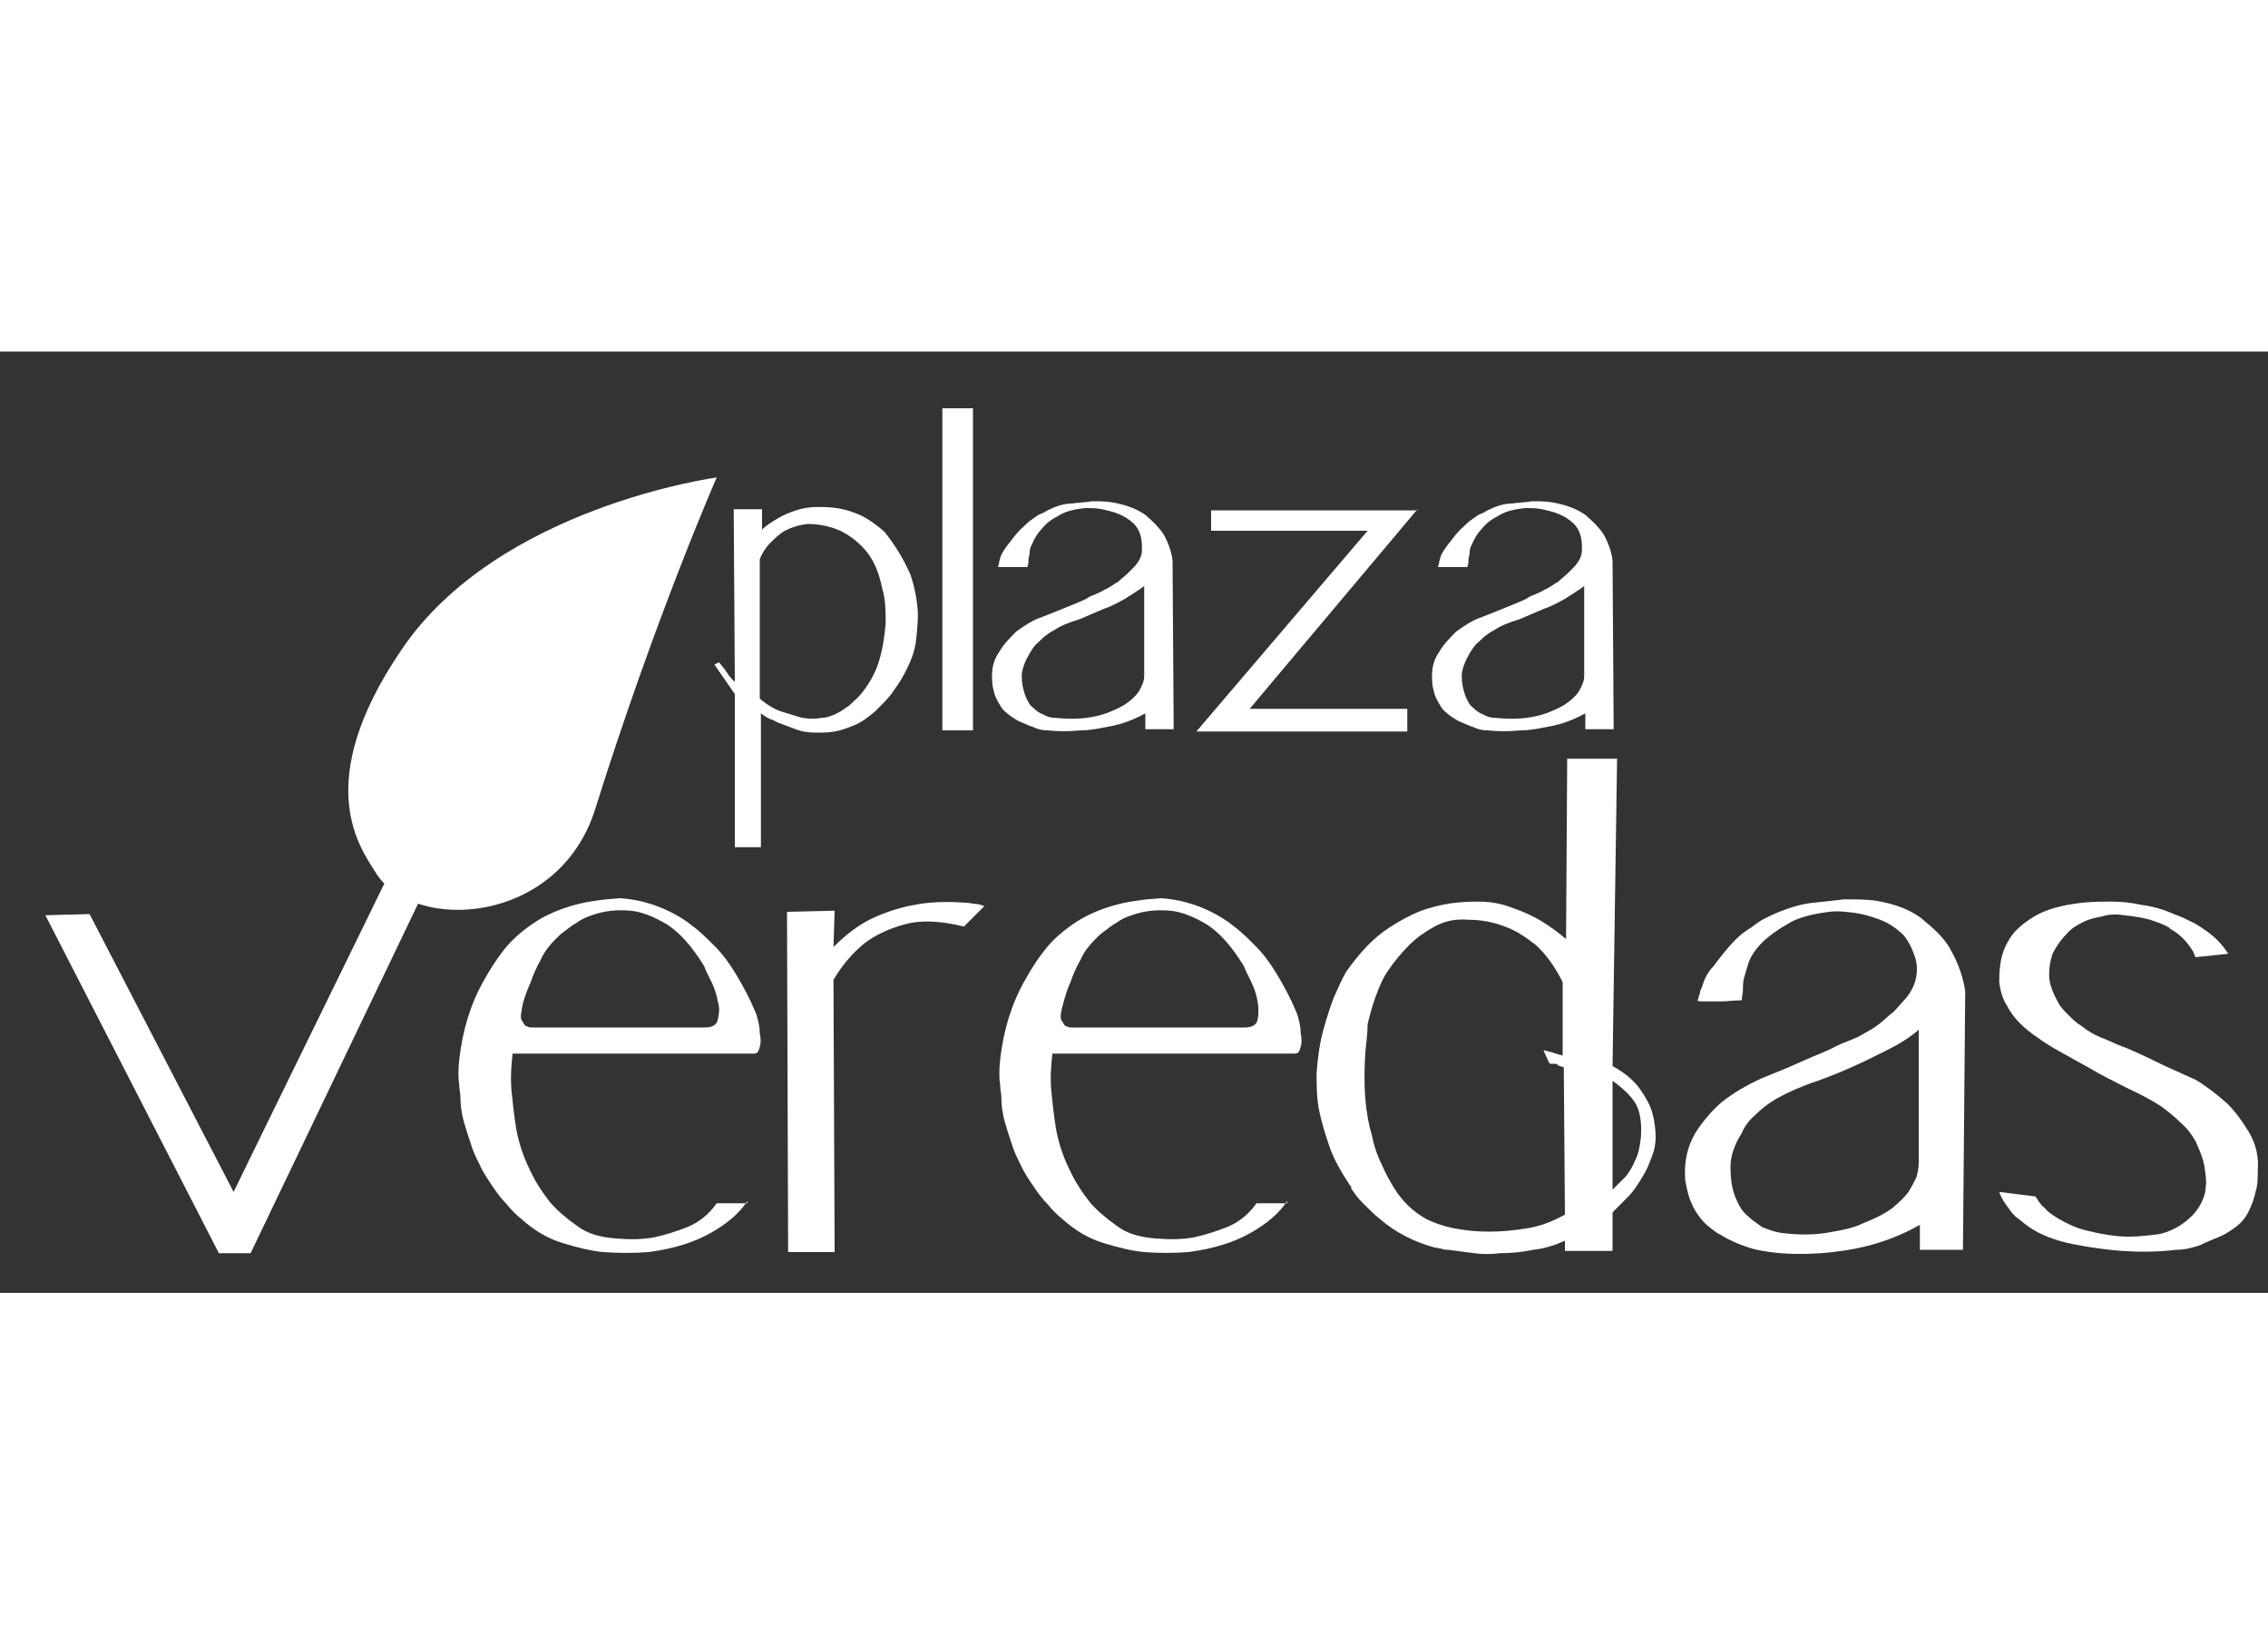 <?xml version="1.0" encoding="utf-8"?>
<!-- Generator: Adobe Illustrator 22.1.0, SVG Export Plug-In . SVG Version: 6.00 Build 0)  -->
<svg version="1.1" id="Layer_1" xmlns="http://www.w3.org/2000/svg" xmlns:xlink="http://www.w3.org/1999/xlink" x="0px" y="0px" width="200px" height="145px"
	 viewBox="0 0 200 83" style="enable-background:new 0 0 200 83;" xml:space="preserve">
<rect x="0" y="0" width="200" height="83" fill="#333333" stroke="none"/>
<style type="text/css">
	.st0{fill:#FFFFFF;}
</style>
<g>
	<g>
		<path class="st0" d="M80.3,19.7c0.3,0.9,0.5,1.8,0.6,2.8c0.1,0.8,0,1.8-0.1,2.8c-0.1,1.1-0.5,2.1-1.1,3.2
			c-0.3,0.6-0.7,1.1-1.1,1.7c-0.4,0.5-0.8,0.9-1.4,1.5c-0.6,0.5-1.2,1-2,1.3c-0.5,0.2-1,0.4-1.6,0.5c-0.5,0.1-1.1,0.1-1.7,0.1
			c-0.6,0-1.3-0.1-2-0.4c-0.3-0.1-0.5-0.2-0.8-0.3c-0.3-0.1-0.6-0.2-0.9-0.4c-0.4-0.1-0.7-0.3-1.1-0.6v11.8h-2.3l0-13.5l-1.8-2.6
			l0.4-0.2c0.2,0.2,0.3,0.4,0.5,0.6c0.1,0.2,0.3,0.4,0.4,0.6c0.2,0.2,0.3,0.4,0.5,0.5l-0.1-15.2h2.5v1.8c0.4-0.4,0.9-0.7,1.4-1
			c0.5-0.3,1-0.5,1.6-0.7c0.6-0.2,1.2-0.3,2-0.3c1,0,2.1,0.1,3.1,0.5c0.9,0.3,1.8,0.9,2.7,1.7C78.8,16.9,79.6,18.1,80.3,19.7z
			 M76,30.1c0.8-1,1.3-2,1.6-3.1c0.3-1.1,0.4-2,0.5-3c0-1.1,0-2.1-0.3-3.1c-0.3-1.5-0.8-2.6-1.5-3.4c-0.7-0.8-1.4-1.3-2.2-1.7
			c-0.9-0.4-1.9-0.6-2.9-0.6c-0.8,0.1-1.4,0.3-2,0.6c-0.5,0.3-0.9,0.7-1.3,1.1c-0.4,0.4-0.7,0.9-0.9,1.4v0.5v11.8
			c0.7,0.6,1.4,1,2.1,1.2c0.7,0.2,1.2,0.4,1.7,0.5c0.6,0.1,1.1,0.1,1.6,0c0.5,0,1-0.2,1.4-0.4c0.4-0.2,0.8-0.5,1.1-0.7
			C75.3,30.8,75.7,30.5,76,30.1z"/>
		<path class="st0" d="M85.8,33.4h-2.7l0-28.4h2.7V33.4z"/>
		<path class="st0" d="M103.5,33.3H101v-1.4c-0.9,0.5-1.9,0.9-2.9,1.1c-1,0.2-1.9,0.4-2.8,0.4c-1,0.1-2,0.1-2.9,0
			c-0.5,0-0.9-0.1-1.3-0.3c-0.4-0.1-0.7-0.3-1-0.4c-0.3-0.1-0.6-0.3-0.9-0.5c-0.4-0.3-0.8-0.6-1-1c-0.2-0.3-0.4-0.7-0.5-1
			c-0.1-0.4-0.2-0.7-0.2-1.1c-0.1-1,0.1-1.9,0.6-2.6c0.4-0.7,1-1.3,1.5-1.8c0.7-0.5,1.4-1,2.3-1.3c1-0.4,1.8-0.7,2.5-1
			c0.7-0.3,1.3-0.5,1.7-0.8c0.5-0.2,1-0.4,1.3-0.6c0.5-0.2,0.8-0.5,1.2-0.7c0.3-0.3,0.6-0.5,0.8-0.7c0.3-0.3,0.5-0.5,0.7-0.7
			c0.4-0.5,0.6-0.9,0.6-1.4c0-0.4,0-0.8-0.1-1.2c-0.1-0.4-0.3-0.8-0.6-1.1c-0.4-0.4-0.9-0.7-1.4-0.9c-0.5-0.2-1-0.3-1.4-0.4
			c-0.5-0.1-1-0.1-1.5-0.1c-1,0.1-1.8,0.3-2.4,0.7c-0.6,0.3-1.1,0.7-1.4,1.1c-0.4,0.4-0.7,0.9-0.9,1.4c-0.1,0.2-0.2,0.4-0.2,0.7
			c0,0.2-0.1,0.5-0.1,0.6c0,0.2,0,0.4-0.1,0.7c-0.4,0-0.8,0-1.2,0c-0.3,0-0.6,0-0.9,0c-0.3,0-0.4,0-0.5,0c0-0.1,0.1-0.2,0.1-0.4
			c0-0.1,0.1-0.3,0.1-0.4c0.1-0.4,0.4-0.8,0.7-1.2c0.4-0.5,0.8-1.1,1.3-1.5c0.3-0.3,0.5-0.5,0.8-0.7c0.3-0.2,0.5-0.4,0.8-0.5
			c0.3-0.1,0.5-0.3,0.8-0.4c0.6-0.3,1.3-0.5,1.9-0.5c0.7-0.1,1.2-0.1,1.8-0.2c0.6,0,1.2,0,1.8,0.1c1.2,0.2,2.2,0.6,2.9,1.1
			c0.7,0.6,1.2,1.1,1.6,1.7c0.4,0.7,0.7,1.5,0.8,2.3L103.5,33.3z M101,20.6c-0.5,0.4-1.2,0.8-1.8,1.2c-0.7,0.4-1.3,0.7-1.9,0.9
			c-0.7,0.3-1.4,0.6-2.1,0.9c-1,0.3-1.7,0.6-2.3,1c-0.6,0.3-1,0.7-1.3,1c-0.4,0.3-0.6,0.7-0.8,1c-0.4,0.7-0.7,1.4-0.7,2
			c0,0.6,0.1,1.1,0.3,1.7c0.2,0.5,0.4,0.9,0.7,1.1c0.3,0.3,0.6,0.5,0.9,0.6c0.3,0.2,0.7,0.3,1.1,0.3c1,0.1,1.9,0.1,2.7,0
			c0.8-0.1,1.5-0.3,2-0.5c0.7-0.3,1.2-0.5,1.7-0.9c0.4-0.3,0.7-0.6,0.9-0.9c0.2-0.3,0.3-0.6,0.4-0.8c0.1-0.3,0.1-0.5,0.1-0.8V20.6z"
			/>
		<path class="st0" d="M125,13.9l-14.8,17.6l13.9,0v2h-18.6l15.1-17.7h-13.8l0-1.8H125z"/>
		<path class="st0" d="M142.3,33.3h-2.5v-1.4c-0.9,0.5-1.9,0.9-2.9,1.1c-1,0.2-1.9,0.4-2.8,0.4c-1,0.1-2,0.1-2.9,0
			c-0.5,0-0.9-0.1-1.3-0.3c-0.4-0.1-0.7-0.3-1-0.4c-0.3-0.1-0.6-0.3-0.9-0.5c-0.4-0.3-0.8-0.6-1-1c-0.2-0.3-0.4-0.7-0.5-1
			c-0.1-0.4-0.2-0.7-0.2-1.1c-0.1-1,0.1-1.9,0.6-2.6c0.4-0.7,1-1.3,1.5-1.8c0.7-0.5,1.4-1,2.3-1.3c1-0.4,1.8-0.7,2.5-1
			c0.7-0.3,1.3-0.5,1.7-0.8c0.5-0.2,1-0.4,1.3-0.6c0.5-0.2,0.8-0.5,1.2-0.7c0.3-0.3,0.6-0.5,0.8-0.7c0.3-0.3,0.5-0.5,0.7-0.7
			c0.4-0.5,0.6-0.9,0.6-1.4c0-0.4,0-0.8-0.1-1.2c-0.1-0.4-0.3-0.8-0.6-1.1c-0.4-0.4-0.9-0.7-1.4-0.9c-0.5-0.2-1-0.3-1.4-0.4
			c-0.5-0.1-1-0.1-1.5-0.1c-1,0.1-1.8,0.3-2.4,0.7c-0.6,0.3-1.1,0.7-1.4,1.1c-0.4,0.4-0.7,0.9-0.9,1.4c-0.1,0.2-0.2,0.4-0.2,0.7
			c0,0.2-0.1,0.5-0.1,0.6c0,0.2,0,0.4-0.1,0.7c-0.4,0-0.8,0-1.2,0c-0.3,0-0.6,0-0.9,0c-0.3,0-0.4,0-0.5,0c0-0.1,0.1-0.2,0.1-0.4
			c0-0.1,0.1-0.3,0.1-0.4c0.1-0.4,0.4-0.8,0.7-1.2c0.4-0.5,0.8-1.1,1.3-1.5c0.3-0.3,0.5-0.5,0.8-0.7c0.3-0.2,0.5-0.4,0.8-0.5
			c0.3-0.1,0.5-0.3,0.8-0.4c0.6-0.3,1.3-0.5,1.9-0.5c0.7-0.1,1.2-0.1,1.8-0.2c0.6,0,1.2,0,1.8,0.1c1.2,0.2,2.2,0.6,2.9,1.1
			c0.7,0.6,1.2,1.1,1.6,1.7c0.4,0.7,0.7,1.5,0.8,2.3L142.3,33.3z M139.8,20.6c-0.5,0.4-1.2,0.8-1.8,1.2c-0.7,0.4-1.3,0.7-1.9,0.9
			c-0.7,0.3-1.4,0.6-2.1,0.9c-1,0.3-1.7,0.6-2.3,1c-0.6,0.3-1,0.7-1.3,1c-0.4,0.3-0.6,0.7-0.8,1c-0.4,0.7-0.7,1.4-0.7,2
			c0,0.6,0.1,1.1,0.3,1.7c0.2,0.5,0.4,0.9,0.7,1.1c0.3,0.3,0.6,0.5,0.9,0.6c0.3,0.2,0.7,0.3,1.1,0.3c1,0.1,1.9,0.1,2.7,0
			c0.8-0.1,1.5-0.3,2-0.5c0.7-0.3,1.2-0.5,1.7-0.9c0.4-0.3,0.7-0.6,0.9-0.9c0.2-0.3,0.3-0.6,0.4-0.8c0.1-0.3,0.1-0.5,0.1-0.8V20.6z"
			/>
	</g>
	<g>
		<path class="st0" d="M63.2,11.1c0,0-19.3,2.6-27.8,15.2c-8.1,11.9-3.5,17.6-2.3,19.6c3.3,5.4,16.2,4.7,19.4-5.6
			C57.8,23.4,63.2,11.1,63.2,11.1z"/>
		<path class="st0" d="M7.9,49.6l12.7,24.5c1.3-2.7,13.8-28.2,15-30.7c0.5-1.1,1.1-2.1,1.6-3.2c0.5-1.1,1.1-2.2,1.6-3.2
			c0.5-1.1,1-2,1.5-3c0.5-0.9,2-4.6,7.3-8.6c1.3-1,2.7-1.7,4.2-2.5l0.7-0.1c-0.8,0.5-1.6,1.1-2.4,1.9c-0.7,0.7-1.5,1.6-2.4,2.7
			c-0.9,1.1-1.8,2.5-2.6,4.1L22.1,79.5h-2.8L4,49.7L7.9,49.6z"/>
		<path class="st0" d="M65.9,74.9c-0.7,1.1-1.8,2-3.2,2.8c-1.4,0.8-3.2,1.4-5.5,1.7c-1.3,0.1-2.6,0.1-4,0c-1.1-0.1-2.3-0.4-3.6-0.8
			c-1.3-0.4-2.5-1.1-3.6-2.1c-0.5-0.4-0.9-0.8-1.3-1.3c-0.4-0.4-0.8-0.9-1.2-1.5c-0.4-0.6-0.9-1.3-1.2-2c-0.3-0.6-0.6-1.2-0.8-1.9
			c-0.2-0.6-0.4-1.2-0.6-1.9c-0.2-0.7-0.3-1.5-0.3-2.2c0-0.3-0.1-0.6-0.1-1c-0.1-0.6-0.1-1.4,0-2.3c0.3-2.6,1-4.9,2.2-7
			c0.5-0.9,1-1.7,1.7-2.6c0.7-0.9,1.5-1.6,2.5-2.3c1-0.7,2.1-1.2,3.4-1.6c1.3-0.4,2.8-0.6,4.4-0.7c1.5,0.1,3,0.5,4.4,1.2
			c0.6,0.3,1.3,0.7,1.9,1.2c0.7,0.5,1.3,1.1,2,1.8c0.7,0.7,1.3,1.5,1.9,2.5c0.6,1,1.2,2.1,1.7,3.3c0,0,0.1,0.2,0.2,0.6
			c0.1,0.4,0.2,0.8,0.2,1.3c0.1,0.5,0.1,0.9,0,1.2c-0.1,0.4-0.2,0.6-0.5,0.6c-0.1,0-0.6,0-1.3,0c-0.7,0-1.6,0-2.6,0
			c-1,0-2.2,0-3.5,0c-1.3,0-2.6,0-3.9,0H45.2c-0.1,1-0.2,2-0.1,3.2c0.1,1,0.2,2,0.4,3.3c0.2,1.2,0.6,2.5,1.2,3.7
			c0.5,1.1,1.1,2,1.8,2.9c0.6,0.7,1.4,1.4,2.4,2.1c0.9,0.7,2.1,1,3.4,1.1c1.2,0.1,2.3,0.1,3.4-0.1c0.9-0.2,1.9-0.5,2.9-0.9
			c1-0.4,1.9-1.1,2.6-2.1H65.9z M46,58.1c-0.1,0.5-0.1,0.8,0.1,1c0.1,0.2,0.2,0.4,0.4,0.4c0.1,0.1,0.3,0.1,0.6,0.1h15
			c0.7,0,1.1-0.2,1.2-0.7c0.1-0.5,0.2-1,0-1.6c-0.1-0.6-0.3-1.2-0.6-1.8c-0.3-0.6-0.5-1-0.6-1.3c-1.1-1.8-2.2-3-3.3-3.7
			c-1.2-0.7-2.2-1.1-3.2-1.2c-1.2-0.1-2.3,0-3.4,0.4c-0.6,0.2-1,0.4-1.4,0.7c-0.4,0.2-0.7,0.5-1,0.7c-0.3,0.2-0.6,0.5-0.8,0.7
			c-0.5,0.5-1,1.1-1.3,1.8c-0.4,0.7-0.7,1.4-0.9,2C46.4,56.5,46.1,57.3,46,58.1z"/>
		<path class="st0" d="M79.8,50.5c-1.5,0.4-2.7,1-3.6,1.7c-1.1,0.9-2,2-2.7,3.2l0.1,24h-4.1l-0.1-30l4.2-0.1l-0.1,3.2
			c1.2-1.2,2.4-2.1,3.8-2.7c1.4-0.6,2.6-0.9,3.8-1.1c1.4-0.2,2.7-0.2,4.1-0.1c0.3,0,0.6,0.1,0.8,0.1c0.3,0,0.5,0.1,0.8,0.2L85,50.7
			C83,50.2,81.2,50.1,79.8,50.5z"/>
		<path class="st0" d="M113.5,74.9c-0.7,1.1-1.8,2-3.2,2.8c-1.4,0.8-3.2,1.4-5.5,1.7c-1.3,0.1-2.6,0.1-3.9,0
			c-1.1-0.1-2.3-0.4-3.6-0.8c-1.3-0.4-2.5-1.1-3.6-2.1c-0.5-0.4-0.9-0.8-1.3-1.3c-0.4-0.4-0.8-0.9-1.2-1.5c-0.4-0.6-0.9-1.3-1.2-2
			c-0.3-0.6-0.6-1.2-0.8-1.9c-0.2-0.6-0.4-1.2-0.6-1.9c-0.2-0.7-0.3-1.5-0.3-2.2c0-0.3-0.1-0.6-0.1-1c-0.1-0.6-0.1-1.4,0-2.3
			c0.3-2.6,1-4.9,2.2-7c0.5-0.9,1-1.7,1.7-2.6c0.7-0.9,1.5-1.6,2.5-2.3c1-0.7,2.1-1.2,3.4-1.6c1.3-0.4,2.8-0.6,4.4-0.7
			c1.5,0.1,3,0.5,4.4,1.2c0.6,0.3,1.3,0.7,1.9,1.2c0.7,0.5,1.3,1.1,2,1.8c0.7,0.7,1.3,1.5,1.9,2.5c0.6,1,1.2,2.1,1.7,3.3
			c0,0,0.1,0.2,0.2,0.6c0.1,0.4,0.2,0.8,0.2,1.3c0.1,0.5,0.1,0.9,0,1.2c-0.1,0.4-0.2,0.6-0.5,0.6c-0.1,0-0.6,0-1.3,0
			c-0.7,0-1.6,0-2.6,0c-1,0-2.2,0-3.5,0c-1.3,0-2.6,0-3.9,0H92.8c-0.1,1-0.2,2-0.1,3.2c0.1,1,0.2,2,0.4,3.3c0.2,1.2,0.6,2.5,1.2,3.7
			c0.5,1.1,1.1,2,1.8,2.9c0.6,0.7,1.4,1.4,2.4,2.1c0.9,0.7,2.1,1,3.4,1.1c1.2,0.1,2.3,0.1,3.4-0.1c0.9-0.2,1.9-0.5,2.9-0.9
			c1-0.4,1.9-1.1,2.6-2.1H113.5z M93.6,58.1c-0.1,0.5-0.1,0.8,0.1,1c0.1,0.2,0.2,0.4,0.4,0.4c0.1,0.1,0.3,0.1,0.6,0.1h15
			c0.7,0,1.1-0.2,1.2-0.7c0.1-0.5,0.1-1,0-1.6c-0.1-0.6-0.3-1.2-0.6-1.8c-0.3-0.6-0.5-1-0.6-1.3c-1.1-1.8-2.2-3-3.3-3.7
			c-1.2-0.7-2.2-1.1-3.2-1.2c-1.2-0.1-2.3,0-3.4,0.4c-0.6,0.2-1,0.4-1.4,0.7c-0.4,0.2-0.7,0.5-1,0.7c-0.3,0.2-0.6,0.5-0.8,0.7
			c-0.5,0.5-1,1.1-1.3,1.8c-0.4,0.7-0.7,1.4-0.9,2C94,56.5,93.8,57.3,93.6,58.1z"/>
		<path class="st0" d="M119.1,73.6c-0.8-1.2-1.5-2.4-1.9-3.6c-0.4-1.2-0.7-2.2-0.9-3.2c-0.2-1.1-0.2-2.2-0.2-3.2
			c0.1-1.4,0.3-2.7,0.6-3.8c0.3-1.1,0.6-2,0.9-2.8c0.4-0.9,0.7-1.6,1.1-2.3c1.2-1.7,2.4-3,3.8-3.9c1.4-0.9,2.6-1.5,3.8-1.8
			c1.4-0.4,2.7-0.5,4.1-0.5c1.1,0,2.1,0.2,3.1,0.6c0.9,0.3,1.7,0.7,2.4,1.1c0.8,0.5,1.5,1,2.2,1.6l0.1-15.9h4.4L142.2,63
			c1.1,0.6,1.9,1.3,2.4,2c0.5,0.7,0.9,1.4,1.1,2.1c0.2,0.7,0.3,1.5,0.3,2.2c0,0.5-0.1,1.1-0.3,1.6c-0.2,0.5-0.4,1.1-0.7,1.6
			c-0.3,0.5-0.6,1-0.9,1.4c-0.3,0.4-0.7,0.8-1,1.1c-0.1,0.1-0.2,0.2-0.3,0.3c-0.1,0.1-0.2,0.2-0.3,0.3c-0.1,0.1-0.2,0.2-0.3,0.3
			v-0.5v3.9H138v-0.9c-0.9,0.4-1.8,0.7-2.8,0.8c-0.9,0.2-1.9,0.3-2.9,0.3c-0.8,0.1-1.6,0.1-2.3,0c-0.8-0.1-1.5-0.2-2.3-0.3
			c-0.2,0-0.4,0-0.6-0.1c-0.2,0-0.4-0.1-0.6-0.1c-1.8-0.5-3.4-1.3-4.8-2.5c-0.5-0.4-0.9-0.8-1.3-1.2c-0.4-0.4-0.8-0.8-1.1-1.3
			c-0.1-0.1-0.1-0.2-0.2-0.2C119.2,73.8,119.2,73.7,119.1,73.6z M120.4,61.8c-0.1,1.5-0.1,2.9,0,4.1c0.1,1.2,0.3,2.3,0.6,3.3
			c0.2,1,0.5,1.8,0.9,2.6c0.3,0.7,0.7,1.4,1,1.9c0.8,1.3,1.8,2.2,2.9,2.8c0.6,0.3,1.4,0.6,2.4,0.8c1,0.2,2,0.3,3.1,0.3
			c1.1,0,2.2-0.1,3.4-0.3c1.2-0.2,2.2-0.6,3.3-1.2l-0.1-13c-0.3-0.1-0.5-0.1-0.5-0.2c-0.1,0-0.1-0.1-0.2-0.1c-0.1,0-0.1,0-0.2,0
			c-0.1,0-0.1,0-0.2,0c-0.1,0-0.1,0-0.2-0.1l-0.5-1.1l0.8,0.2c0.2,0.1,0.4,0.1,0.6,0.2c0.2,0,0.3,0.1,0.3,0.1v-6.5
			c-0.7-1.4-1.5-2.5-2.4-3.3c-0.9-0.7-1.8-1.3-2.7-1.6c-1-0.4-2.1-0.6-3.2-0.6c-1.1-0.1-2.1,0.1-3,0.6c-0.9,0.5-1.6,1-2.2,1.6
			c-0.7,0.7-1.3,1.4-1.9,2.3c-0.5,0.7-0.8,1.5-1.1,2.3c-0.3,0.8-0.5,1.6-0.7,2.4C120.6,60,120.5,60.9,120.4,61.8z M144.7,69.3
			c0.1-1.4-0.1-2.5-0.6-3.2c-0.5-0.7-1.2-1.3-1.9-1.8v9.6c0.4-0.4,0.8-0.8,1.2-1.2c0.3-0.4,0.6-0.9,0.8-1.4
			C144.5,70.7,144.6,70.1,144.7,69.3z"/>
		<path class="st0" d="M173.1,79.2h-3.8V77c-1.4,0.8-2.9,1.4-4.4,1.8c-1.5,0.4-3,0.6-4.3,0.7c-1.5,0.1-3,0.1-4.5-0.1
			c-0.7-0.1-1.3-0.2-1.9-0.4c-0.6-0.2-1.1-0.4-1.5-0.6c-0.5-0.2-0.9-0.5-1.3-0.7c-0.7-0.5-1.2-0.9-1.6-1.5c-0.4-0.5-0.6-1-0.8-1.5
			c-0.2-0.6-0.3-1.1-0.4-1.7c-0.1-1.6,0.2-2.9,0.9-4.1c0.7-1.1,1.5-2,2.3-2.7c1-0.8,2.2-1.5,3.5-2.1c1.5-0.6,2.7-1.1,3.8-1.6
			c1.1-0.5,2-0.8,2.7-1.2c0.8-0.4,1.5-0.6,2.1-0.9c0.7-0.4,1.3-0.7,1.8-1.1c0.5-0.4,0.9-0.8,1.3-1.1c0.4-0.4,0.7-0.8,1-1.1
			c0.6-0.7,0.9-1.4,1-2.1c0.1-0.7,0-1.3-0.2-1.8c-0.2-0.6-0.5-1.2-0.9-1.7c-0.6-0.6-1.3-1.1-2.1-1.4c-0.8-0.3-1.5-0.5-2.2-0.6
			c-0.8-0.1-1.5-0.2-2.3-0.1c-1.5,0.2-2.8,0.5-3.7,1.1c-0.9,0.5-1.7,1.1-2.2,1.6c-0.6,0.6-1.1,1.3-1.3,2.1c-0.1,0.3-0.2,0.7-0.3,1
			c-0.1,0.4-0.1,0.7-0.1,1c0,0.4-0.1,0.7-0.1,1c-0.7,0-1.3,0.1-1.8,0.1c-0.5,0-0.9,0-1.4,0c-0.4,0-0.7,0-0.7-0.1
			c0.1-0.2,0.1-0.4,0.2-0.6c0-0.2,0.1-0.4,0.2-0.6c0.2-0.7,0.5-1.3,1-1.8c0.6-0.8,1.2-1.6,2-2.4c0.4-0.4,0.8-0.7,1.3-1
			c0.4-0.3,0.8-0.6,1.2-0.8c0.4-0.2,0.8-0.4,1.3-0.6c1-0.4,2-0.7,3-0.8c1-0.1,1.9-0.2,2.7-0.3c0.9,0,1.9,0,2.7,0.1
			c1.9,0.3,3.4,0.9,4.4,1.8c1.1,0.9,1.9,1.7,2.4,2.7c0.6,1.1,1,2.2,1.2,3.5L173.1,79.2z M169.2,59.8c-0.8,0.7-1.8,1.3-2.8,1.8
			c-1,0.5-2,1-2.9,1.4c-1.1,0.5-2.1,0.9-3.2,1.3c-1.5,0.5-2.6,1-3.5,1.5c-0.9,0.5-1.5,1-2,1.5c-0.6,0.5-1,1.1-1.2,1.6
			c-0.7,1.1-1,2.1-1,3c0,0.9,0.1,1.8,0.4,2.6c0.3,0.7,0.6,1.3,1.1,1.7c0.4,0.4,0.9,0.7,1.3,1c0.5,0.2,1,0.4,1.6,0.5
			c1.5,0.2,2.9,0.2,4.1,0c1.2-0.2,2.3-0.4,3.1-0.8c1-0.4,1.9-0.8,2.7-1.4c0.6-0.5,1.1-1,1.4-1.4c0.3-0.5,0.5-0.9,0.7-1.3
			c0.1-0.4,0.2-0.8,0.2-1.3V59.8z"/>
		<path class="st0" d="M179.5,74.5c0.2,0.3,0.4,0.7,0.8,1c0.3,0.4,0.8,0.7,1.3,1c0.7,0.4,1.5,0.8,2.4,1c0.8,0.2,1.7,0.4,2.8,0.5
			c1.1,0.1,2.3,0,3.7-0.2c1.2-0.3,2.1-0.9,2.8-1.6c0.3-0.3,0.6-0.7,0.8-1.1c0.2-0.4,0.4-0.9,0.4-1.4c0.1-0.5,0-1.1-0.1-1.8
			c-0.1-0.7-0.4-1.4-0.8-2.3c-0.3-0.5-0.7-1.1-1.3-1.6c-0.5-0.5-1.1-1-1.8-1.5c-0.8-0.5-1.7-1-2.8-1.5c-1.2-0.6-2.4-1.2-3.4-1.8
			c-0.9-0.5-1.8-1-2.7-1.5c-0.9-0.5-1.5-0.9-1.9-1.2c-0.6-0.4-1.1-0.8-1.6-1.3c-0.4-0.4-0.8-0.9-1.1-1.5c-0.4-0.6-0.6-1.3-0.7-2.1
			c0-0.4,0-0.9,0.1-1.6c0.1-0.7,0.3-1.4,0.8-2.2c0.4-0.7,1.2-1.4,2.2-2c1-0.6,2.4-1,4.2-1.2c0.9-0.1,1.8-0.1,2.7-0.1
			c0.8,0,1.7,0.1,2.6,0.3c0.9,0.1,1.9,0.4,2.8,0.8c0.6,0.2,1.2,0.5,1.8,0.8c0.5,0.3,1,0.6,1.6,1.1c0.6,0.5,1,1,1.4,1.6l-2.9,0.3
			l-0.2-0.5c-0.5-0.8-1-1.3-1.4-1.6c-0.4-0.3-0.7-0.4-0.7-0.5c-0.5-0.3-1.1-0.5-1.7-0.7c-0.7-0.2-1.4-0.3-2.3-0.4
			c-0.6-0.1-1.3-0.1-1.9,0.1c-0.5,0.1-1.1,0.2-1.7,0.5c-0.6,0.3-1.1,0.6-1.5,1.1c-0.5,0.5-0.9,1.1-1.2,1.7c-0.2,0.6-0.3,1.2-0.3,1.9
			c0,0.7,0.3,1.5,0.8,2.4c0.2,0.4,0.5,0.7,0.9,1.1c0.3,0.3,0.7,0.7,1.2,1c0.5,0.4,1,0.7,1.7,1c0.6,0.2,1.3,0.6,2.2,0.9
			c0.7,0.3,1.6,0.7,2.6,1.2c1,0.5,2.2,1,3.5,1.6c1,0.6,1.9,1.3,2.8,2.1c0.7,0.7,1.3,1.5,1.9,2.5c0.6,1,0.9,2.1,0.8,3.4
			c0,0.7,0,1.3-0.2,1.9c-0.1,0.5-0.3,1.1-0.6,1.7c-0.3,0.6-0.7,1.1-1.3,1.5c-0.4,0.3-0.9,0.6-1.4,0.8c-0.5,0.2-1,0.4-1.6,0.7
			c-0.6,0.2-1.3,0.4-2.1,0.4c-1.6,0.2-3.3,0.2-4.8,0.1c-1.3-0.1-2.8-0.3-4.3-0.6c-1.5-0.3-2.9-0.8-4-1.6c-0.3-0.2-0.6-0.5-0.9-0.7
			c-0.3-0.2-0.6-0.6-0.8-0.9c-0.3-0.4-0.6-0.8-0.8-1.4L179.5,74.5z"/>
	</g>
</g>
</svg>
